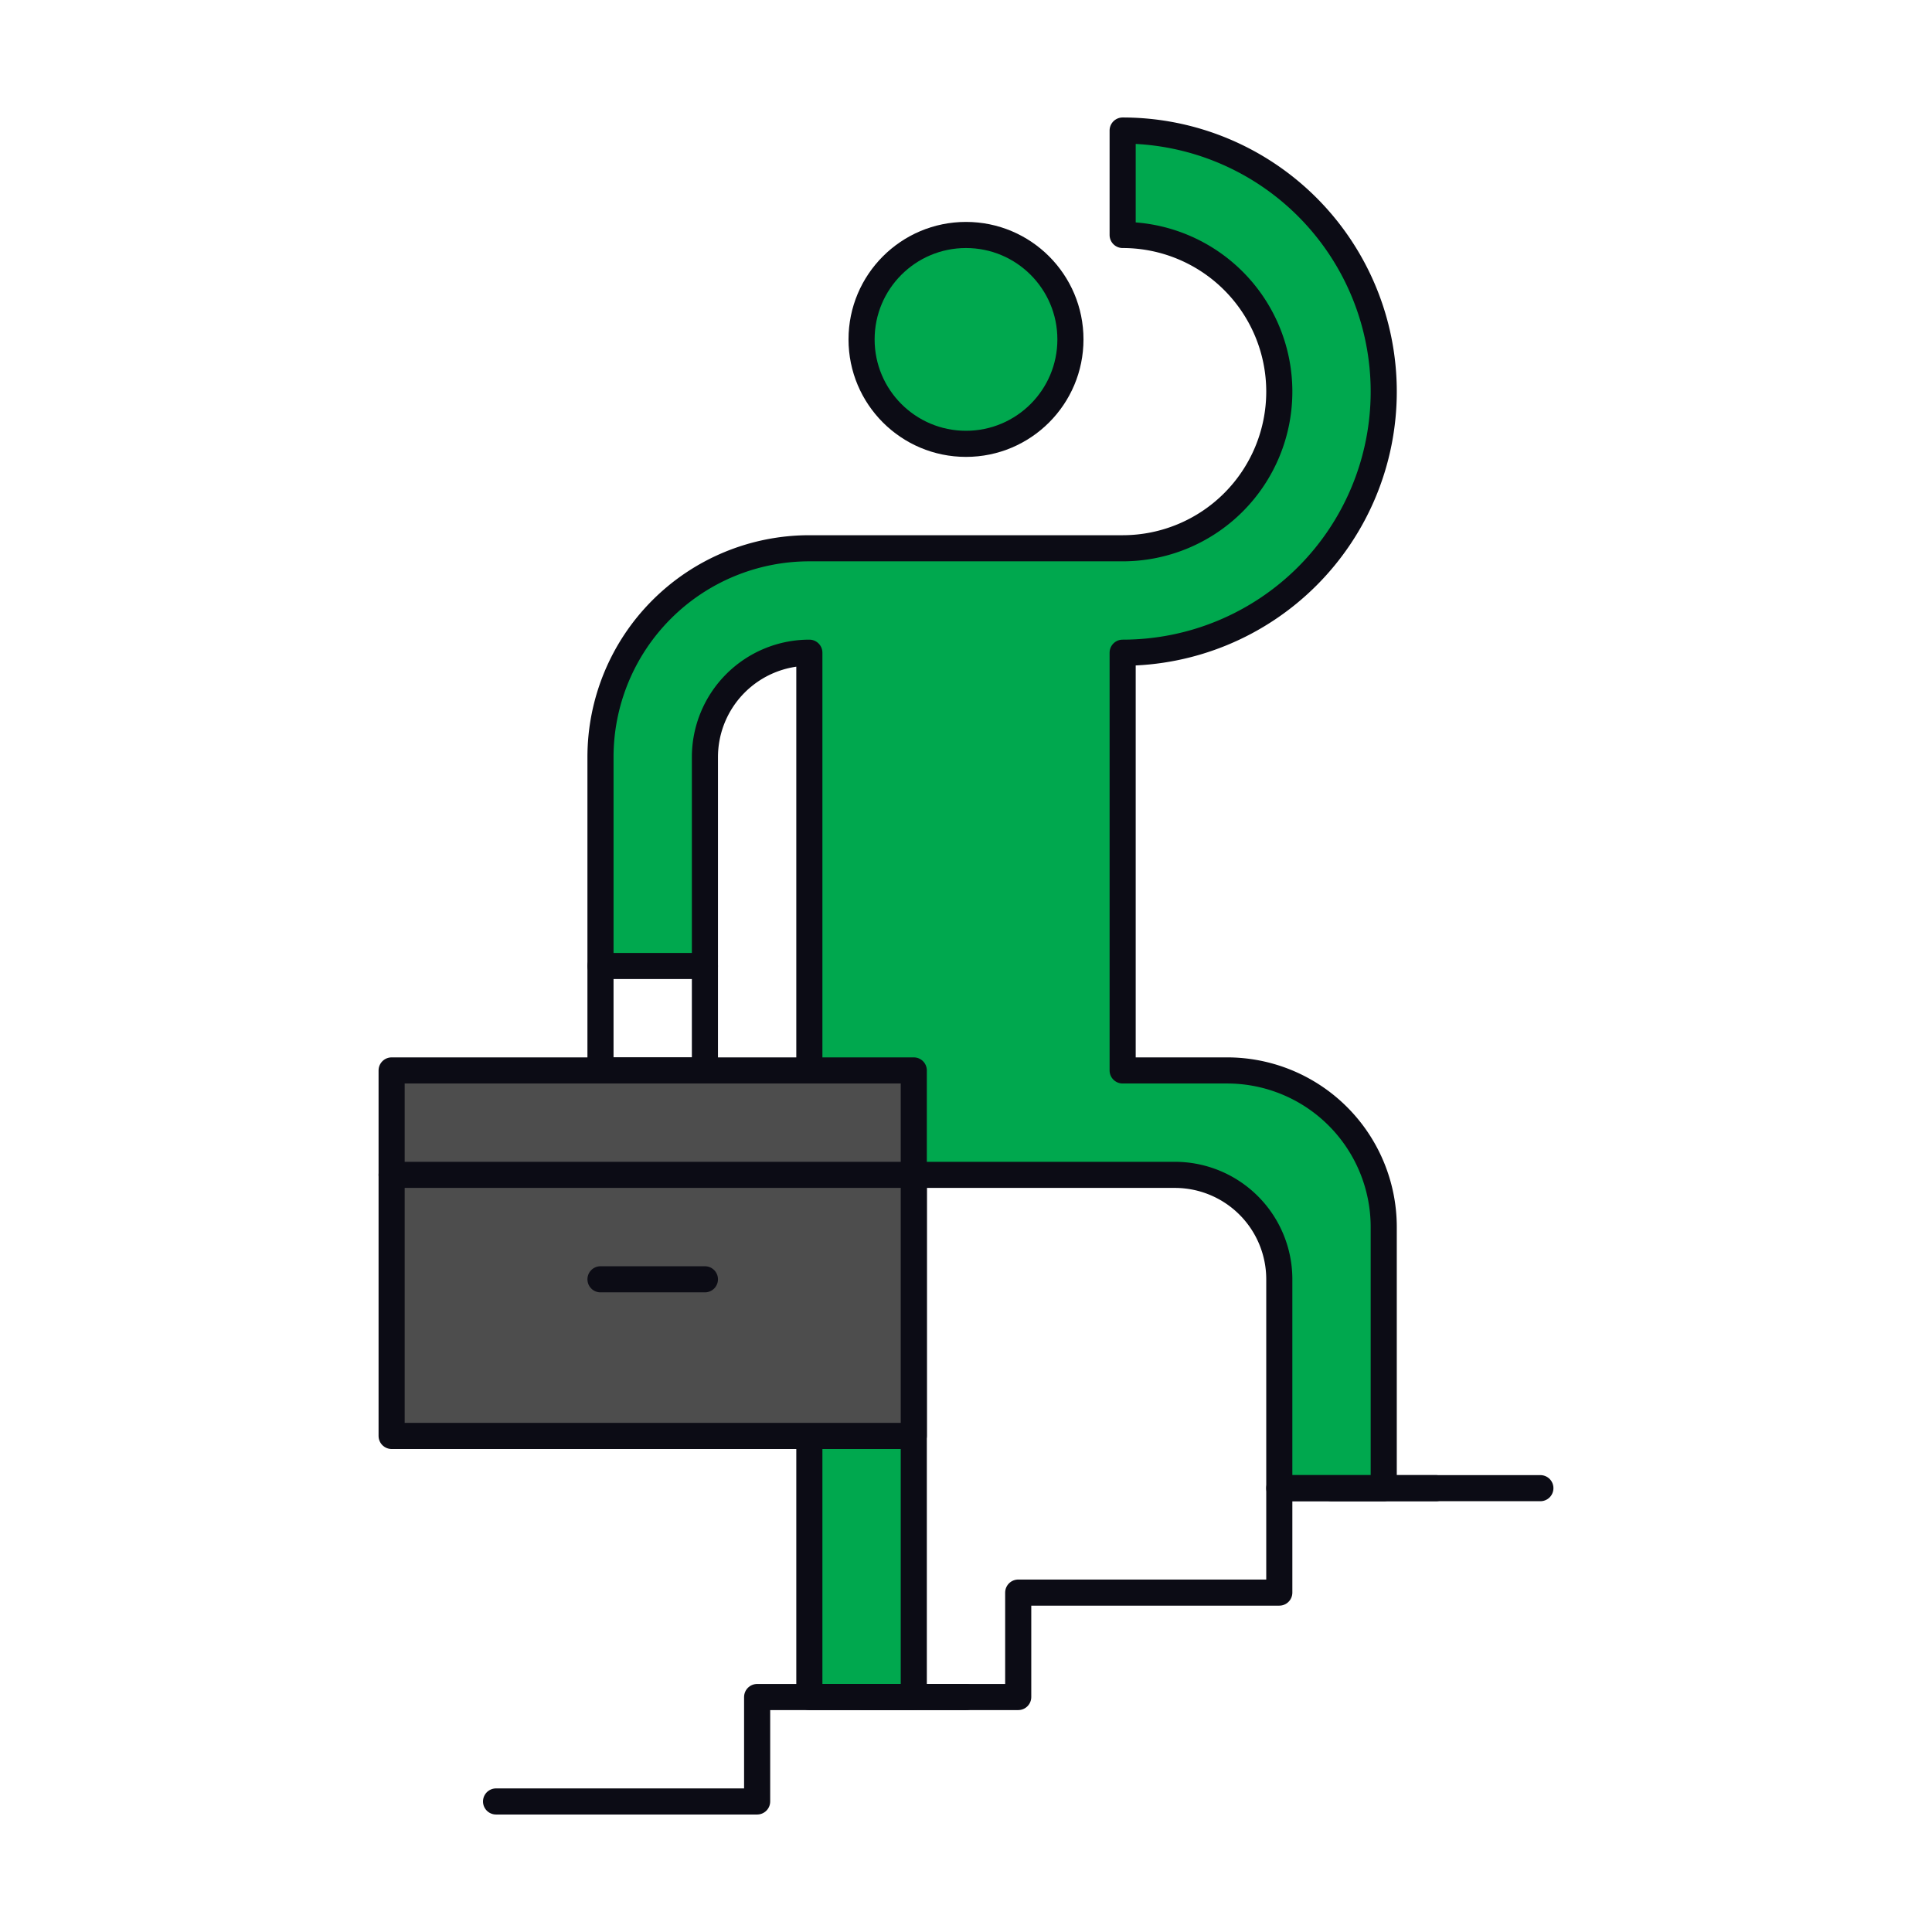 <svg id="Layer_1" data-name="Layer 1" xmlns="http://www.w3.org/2000/svg" viewBox="0 0 74 74"><defs><style>.cls-1{fill:none;stroke:#0c0c15;stroke-linecap:round;stroke-linejoin:round;}.cls-2{fill:#00a84e;}.cls-3{fill:#4d4d4d;}</style></defs><title>Succession planning</title><line class="cls-1" x1="37" y1="65" x2="33" y2="65"/><line class="cls-1" x1="51" y1="57" x2="55" y2="57"/><circle class="cls-2" cx="37" cy="13" r="4"/><path class="cls-2" d="M23,37V29a8,8,0,0,1,8-8H43A6,6,0,0,0,43,9V5a10,10,0,0,1,0,20V41h4a6,6,0,0,1,6,6V57H49V49a4,4,0,0,0-4-4H35V65H31V25a4,4,0,0,0-4,4v8"/><circle class="cls-1" cx="37" cy="13" r="4"/><rect class="cls-1" x="23" y="37" width="4" height="4"/><path class="cls-1" d="M23,37V29a8,8,0,0,1,8-8H43A6,6,0,0,0,43,9V5a10,10,0,0,1,0,20V41h4a6,6,0,0,1,6,6V57H49V49a4,4,0,0,0-4-4H35V65H31V25a4,4,0,0,0-4,4v8"/><rect class="cls-3" x="15" y="41" width="20" height="14"/><rect class="cls-1" x="15" y="41" width="20" height="14"/><line class="cls-1" x1="15" y1="45" x2="35" y2="45"/><line class="cls-1" x1="23" y1="49" x2="27" y2="49"/><polyline class="cls-1" points="59 57 49 57 49 61 39 61 39 65 29 65 29 69 19 69"/></svg>